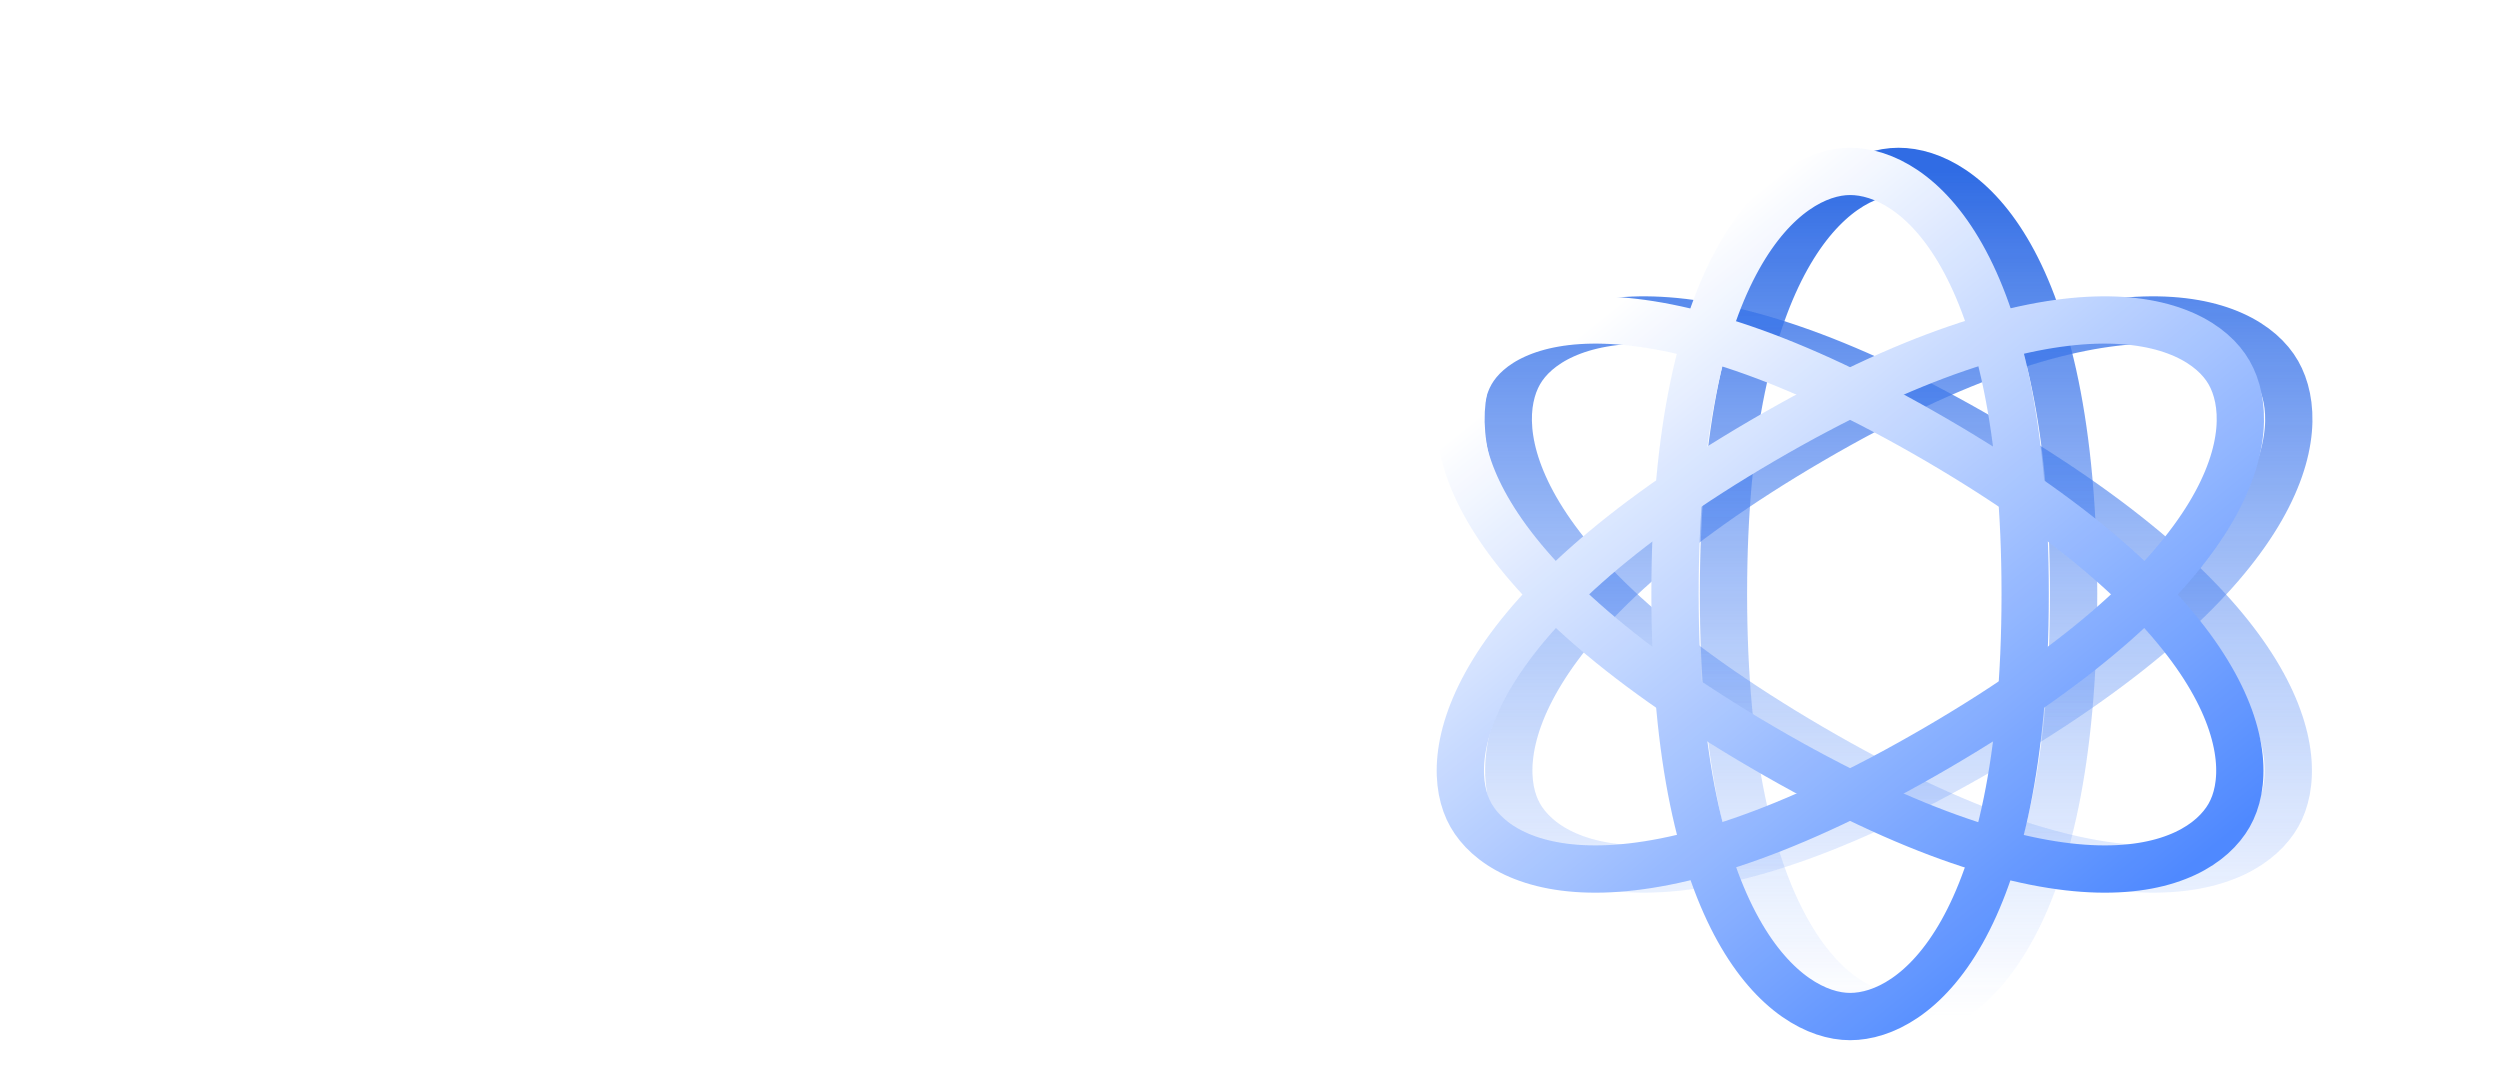 <svg width="423" height="183" viewBox="0 0 423 183" fill="none" xmlns="http://www.w3.org/2000/svg">
<mask id="mask0_113_60" style="mask-type:alpha" maskUnits="userSpaceOnUse" x="0" y="0" width="423" height="183">
<path opacity="0.94" d="M0 0H423V183H0V0Z" fill="#0043C8"/>
</mask>
<g mask="url(#mask0_113_60)">
<g filter="url(#filter0_b_113_60)">
<path fill-rule="evenodd" clip-rule="evenodd" d="M321.232 172C332.164 172 350.856 157.7 350.856 100.5C350.856 43.3 332.164 29 321.232 29C310.301 29 291.61 44.264 291.61 100.5C291.61 156.736 310.301 172 321.232 172Z" stroke="url(#paint0_linear_113_60)" stroke-width="8" stroke-linecap="round"/>
<path fill-rule="evenodd" clip-rule="evenodd" d="M257.097 137.953C262.563 147.528 284.736 156.41 336.044 126.448C387.352 96.486 390.834 72.623 385.368 63.048C379.902 53.473 356.865 45.095 306.421 74.553C255.978 104.01 251.632 128.378 257.097 137.953Z" stroke="url(#paint1_linear_113_60)" stroke-width="8" stroke-linecap="round"/>
<path fill-rule="evenodd" clip-rule="evenodd" d="M257.097 63.048C251.631 72.623 255.113 96.486 306.421 126.448C357.729 156.41 379.902 147.528 385.368 137.953C390.833 128.378 386.488 104.01 336.044 74.553C285.6 45.095 262.563 53.473 257.097 63.048Z" stroke="url(#paint2_linear_113_60)" stroke-width="8" stroke-linecap="round"/>
<g filter="url(#filter1_b_113_60)">
<path fill-rule="evenodd" clip-rule="evenodd" d="M313.035 172C323.967 172 342.658 157.7 342.658 100.5C342.658 43.3 323.967 29 313.035 29C302.104 29 283.412 44.264 283.412 100.5C283.412 156.736 302.104 172 313.035 172Z" stroke="url(#paint3_linear_113_60)" stroke-width="8" stroke-linecap="round"/>
<path fill-rule="evenodd" clip-rule="evenodd" d="M248.9 137.953C254.366 147.528 276.539 156.41 327.847 126.448C379.155 96.486 382.636 72.623 377.17 63.048C371.705 53.473 348.668 45.095 298.224 74.553C247.78 104.01 243.434 128.378 248.9 137.953Z" stroke="url(#paint4_linear_113_60)" stroke-width="8" stroke-linecap="round"/>
<path fill-rule="evenodd" clip-rule="evenodd" d="M248.9 63.048C243.434 72.623 246.915 96.486 298.224 126.448C349.532 156.41 371.704 147.528 377.17 137.953C382.636 128.378 378.29 104.01 327.846 74.553C277.402 45.095 254.365 53.473 248.9 63.048Z" stroke="url(#paint5_linear_113_60)" stroke-width="8" stroke-linecap="round"/>
</g>
</g>
</g>
<defs>
<filter id="filter0_b_113_60" x="178.997" y="-39" width="276.273" height="279" filterUnits="userSpaceOnUse" color-interpolation-filters="sRGB">
<feFlood flood-opacity="0" result="BackgroundImageFix"/>
<feGaussianBlur in="BackgroundImageFix" stdDeviation="32"/>
<feComposite in2="SourceAlpha" operator="in" result="effect1_backgroundBlur_113_60"/>
<feBlend mode="normal" in="SourceGraphic" in2="effect1_backgroundBlur_113_60" result="shape"/>
</filter>
<filter id="filter1_b_113_60" x="178.997" y="-39" width="268.075" height="279" filterUnits="userSpaceOnUse" color-interpolation-filters="sRGB">
<feFlood flood-opacity="0" result="BackgroundImageFix"/>
<feGaussianBlur in="BackgroundImageFix" stdDeviation="32"/>
<feComposite in2="SourceAlpha" operator="in" result="effect1_backgroundBlur_113_60"/>
<feBlend mode="normal" in="SourceGraphic" in2="effect1_backgroundBlur_113_60" result="shape"/>
</filter>
<linearGradient id="paint0_linear_113_60" x1="321.233" y1="29" x2="321.233" y2="172" gradientUnits="userSpaceOnUse">
<stop stop-color="#2363E2"/>
<stop offset="1" stop-color="#6C9DFF" stop-opacity="0"/>
</linearGradient>
<linearGradient id="paint1_linear_113_60" x1="321.233" y1="29" x2="321.233" y2="172" gradientUnits="userSpaceOnUse">
<stop stop-color="#2363E2"/>
<stop offset="1" stop-color="#6C9DFF" stop-opacity="0"/>
</linearGradient>
<linearGradient id="paint2_linear_113_60" x1="321.233" y1="29" x2="321.233" y2="172" gradientUnits="userSpaceOnUse">
<stop stop-color="#2363E2"/>
<stop offset="1" stop-color="#6C9DFF" stop-opacity="0"/>
</linearGradient>
<linearGradient id="paint3_linear_113_60" x1="269.156" y1="55.04" x2="353.751" y2="160.106" gradientUnits="userSpaceOnUse">
<stop stop-color="white"/>
<stop offset="1" stop-color="#4482FF"/>
</linearGradient>
<linearGradient id="paint4_linear_113_60" x1="269.156" y1="55.04" x2="353.751" y2="160.106" gradientUnits="userSpaceOnUse">
<stop stop-color="white"/>
<stop offset="1" stop-color="#4482FF"/>
</linearGradient>
<linearGradient id="paint5_linear_113_60" x1="269.156" y1="55.04" x2="353.751" y2="160.106" gradientUnits="userSpaceOnUse">
<stop stop-color="white"/>
<stop offset="1" stop-color="#4482FF"/>
</linearGradient>
</defs>
</svg>
